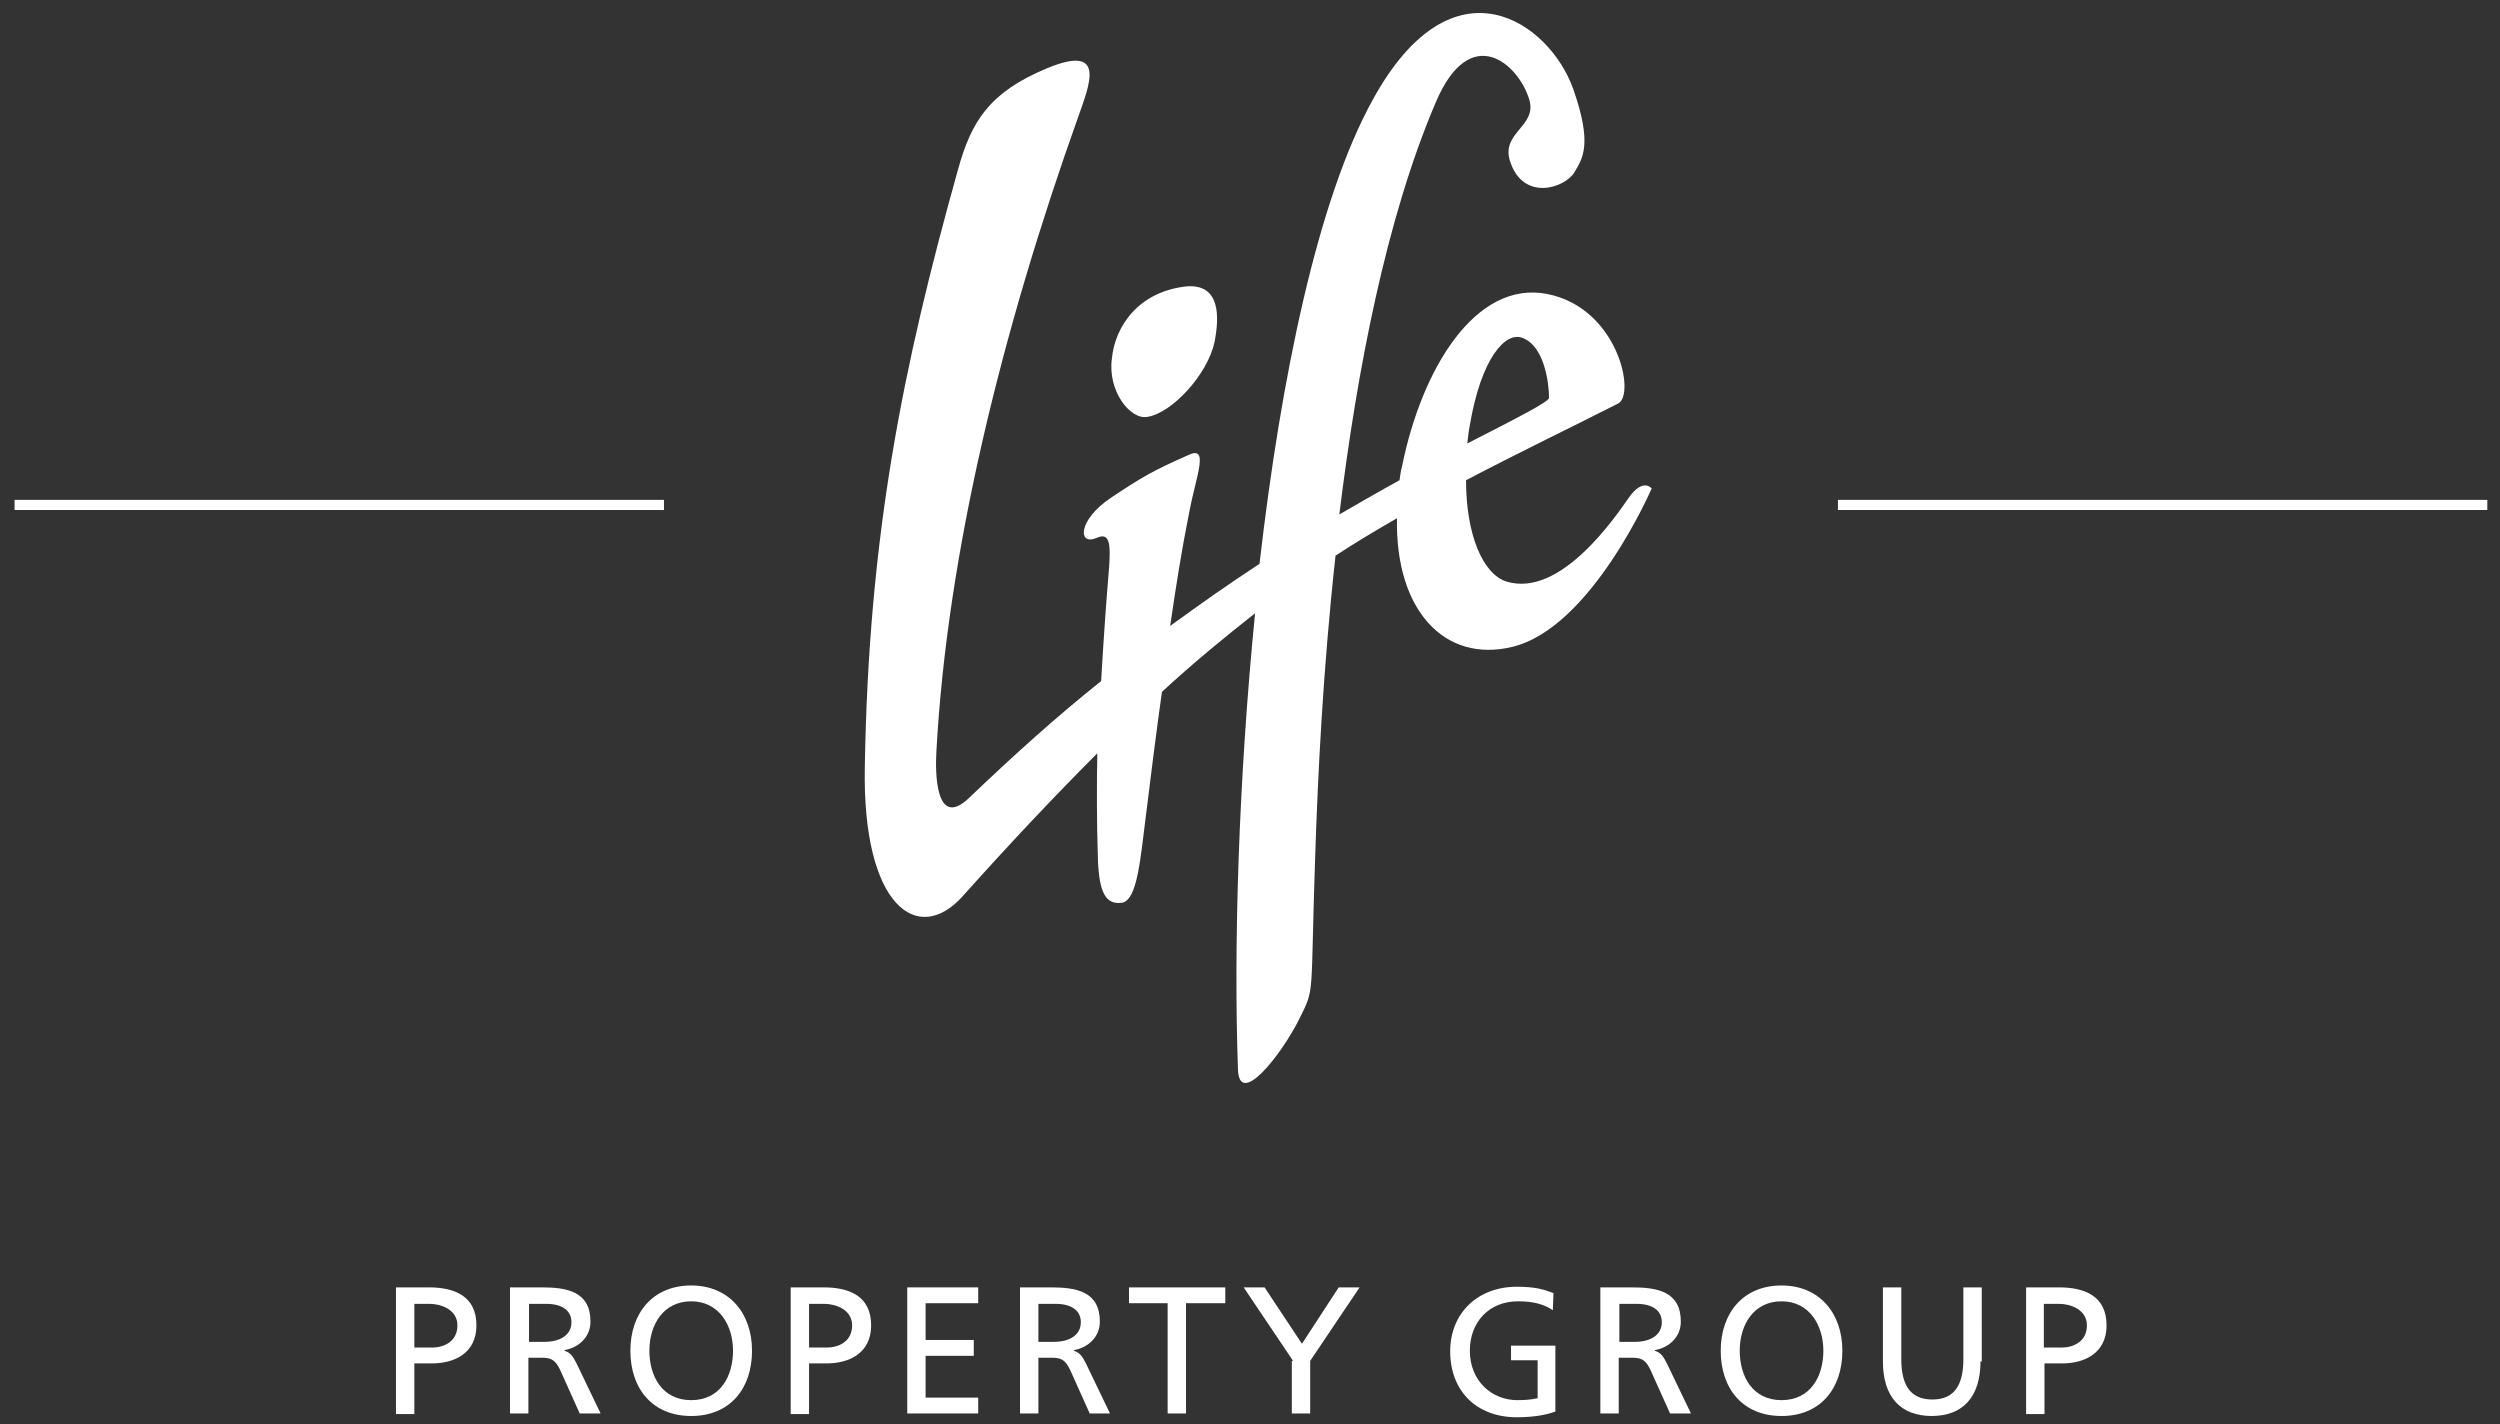 <?xml version="1.0" encoding="utf-8"?>
<!-- Generator: Adobe Illustrator 24.0.2, SVG Export Plug-In . SVG Version: 6.00 Build 0)  -->
<svg version="1.1" id="Layer_1" xmlns="http://www.w3.org/2000/svg" xmlns:xlink="http://www.w3.org/1999/xlink" x="0px" y="0px"
	 viewBox="0 0 394.6 224.8" style="enable-background:new 0 0 394.6 224.8;" xml:space="preserve">
<rect x="0" y="0" width="394.6" height="224.8" fill="#333333" stroke="none"/>
<style type="text/css">
	.st0{fill:#FFFFFF;}
</style>
<g>
	<path class="st0" d="M181.1,65.8c-2.7,0.5-6.3-4.1-5.6-9.2c0.5-5.2,4.3-10.6,11.8-11.4c5.3-0.4,5.2,4.7,4.4,8.8
		C190.6,59.1,185,65.2,181.1,65.8 M187.7,80.9c-1.2,6-2.1,11.7-3,17.9c4.8-3.5,9.5-6.8,14.1-9.8c3.4-29.5,9.2-57.6,17.9-73.3
		c12.7-23.1,27.9-12.1,31.6-1.7c3.1,8.8,1.5,11,0.2,13.2c-1.5,2.5-8.2,4.7-10.2-1.9c-1.3-4.4,4.3-5.4,3.1-9.5
		c-1.6-5.6-9.3-12.6-14.8,0.4c-7.8,18.3-12.4,42.2-15.2,65c3.3-1.9,6.4-3.7,9.5-5.4c0.1-0.7,0.2-1.5,0.4-2.2
		c3.1-15.4,11.6-29.4,22.9-27.2c11.2,2.2,14,15.9,11.2,17.3c-8.1,4.1-16,7.9-24,12.1c0,8.5,2.6,14.8,6.4,16
		c8.6,2.6,17.3-10.4,19.4-13.4c2.2-3,3.5-1.3,3.5-1.3s-9.5,22-22,25c-10.7,2.6-18.5-5.8-18.2-20.3c-3.3,1.9-6.5,3.8-9.7,5.9
		c-2,18.1-2.8,35-3.2,47.1c-0.8,23.2,0,20.9-2.5,26c-2.9,5.8-9.5,14.1-9.7,8c-0.7-19.3,0.1-45.8,2.7-72c-4.7,3.7-9.6,7.7-14.7,12.4
		c-0.9,6.4-1.8,13.6-2.9,22.5c-0.7,5.9-1.4,10.6-3.5,10.8c-2.5,0.3-3.5-1.7-3.7-6.7c-0.2-6.2-0.2-11.8-0.1-16.9
		c-6.5,6.5-13.5,13.9-21.2,22.5c-7.1,8-15.9,1.7-15.5-20.3c0.6-36.7,6-63.2,14.7-94.3c2.1-7.6,4.9-12.2,14-16c9.6-4,6.7,2.7,5,7.6
		c-12.1,33.9-20.7,68.9-22.4,100.2c-0.2,3.1-0.2,12.5,5.2,7.3c7-6.7,13.9-12.9,20.8-18.4c0.4-6.8,0.8-12.5,1.2-17.2
		c0.4-4.7,0.1-6.3-1.9-5.4c-3,1.3-3-2.8,2.2-6.3c5.1-3.4,6.7-4.3,12.1-6.7C191,70.1,188.8,75,187.7,80.9 M244.5,62.8
		c0-2.2-0.7-8.3-4.3-9.5c-2.6-0.9-6.4,3.2-8.2,13.8c-0.2,1-0.3,2-0.4,2.9C239.6,65.9,244.5,63.4,244.5,62.8"/>
	<rect x="2.3" y="78.9" class="st0" width="102.5" height="1.6"/>
	<rect x="290.1" y="78.9" class="st0" width="102.5" height="1.6"/>
	<path class="st0" d="M62.5,203.2h5.2c4.1,0,7.5,1.4,7.5,6c0,4.4-3.5,6-7,6h-2.8v8h-2.9V203.2z M65.4,212.7h2.8c1.8,0,4-0.9,4-3.5
		c0-2.5-2.6-3.4-4.4-3.4h-2.4V212.7z"/>
	<path class="st0" d="M80.6,203.2h4.9c3.9,0,7.7,0.6,7.7,5.4c0,2.4-1.8,4.1-4.1,4.5v0.1c0.9,0.3,1.3,0.8,1.9,2l3.8,7.9h-3.3
		l-3.1-6.9c-0.9-1.9-1.8-1.9-3.3-1.9h-1.7v8.8h-2.9V203.2z M83.5,211.8h2.4c2.7,0,4.3-1.2,4.3-3.1c0-1.8-1.4-2.9-4-2.9h-2.7V211.8z"
		/>
	<path class="st0" d="M109.1,202.9c6,0,9.6,4.4,9.6,10.3c0,6-3.5,10.3-9.6,10.3c-6.1,0-9.6-4.3-9.6-10.3
		C99.5,207.3,103,202.9,109.1,202.9z M109.1,221c4.6,0,6.6-3.8,6.6-7.8c0-4-2.2-7.8-6.6-7.8c-4.4,0-6.6,3.7-6.6,7.8
		C102.5,217.2,104.5,221,109.1,221z"/>
	<path class="st0" d="M124.8,203.2h5.2c4.1,0,7.5,1.4,7.5,6c0,4.4-3.5,6-7,6h-2.8v8h-2.9V203.2z M127.7,212.7h2.8c1.8,0,4-0.9,4-3.5
		c0-2.5-2.6-3.4-4.4-3.4h-2.4V212.7z"/>
	<path class="st0" d="M143.2,203.2h11.2v2.5h-8.3v5.8h7.6v2.5h-7.6v6.6h8.3v2.5h-11.2V203.2z"/>
	<path class="st0" d="M161,203.2h4.9c3.9,0,7.7,0.6,7.7,5.4c0,2.4-1.8,4.1-4.1,4.5v0.1c0.9,0.3,1.3,0.8,1.9,2l3.8,7.9H172l-3.1-6.9
		c-0.9-1.9-1.8-1.9-3.3-1.9h-1.7v8.8H161V203.2z M163.9,211.8h2.4c2.7,0,4.3-1.2,4.3-3.1c0-1.8-1.4-2.9-4-2.9h-2.7V211.8z"/>
	<path class="st0" d="M184.4,205.7h-6.2v-2.5h15.2v2.5h-6.2v17.4h-2.9V205.7z"/>
	<path class="st0" d="M204.1,214.8l-7.8-11.6h3.3l5.9,8.9l5.8-8.9h3.3l-7.8,11.6v8.3h-2.9V214.8z"/>
	<path class="st0" d="M245.1,206.8c-1.4-0.9-2.9-1.4-5.5-1.4c-4.6,0-7.6,3.3-7.6,7.8c0,4.7,3.4,7.8,7.5,7.8c2,0,2.5-0.2,3.2-0.3v-6
		h-4.2v-2.3h7v10.4c-1.1,0.4-3,0.9-6.1,0.9c-6.3,0-10.5-4.1-10.5-10.4c0-6.1,4.4-10.2,10.5-10.2c2.9,0,4.2,0.4,5.8,1L245.1,206.8z"
		/>
	<path class="st0" d="M252.7,203.2h4.9c3.9,0,7.7,0.6,7.7,5.4c0,2.4-1.8,4.1-4.1,4.5v0.1c0.9,0.3,1.3,0.8,1.9,2l3.8,7.9h-3.3
		l-3.1-6.9c-0.9-1.9-1.8-1.9-3.3-1.9h-1.7v8.8h-2.9V203.2z M255.6,211.8h2.4c2.7,0,4.3-1.2,4.3-3.1c0-1.8-1.4-2.9-4-2.9h-2.7V211.8z
		"/>
	<path class="st0" d="M281.2,202.9c6,0,9.6,4.4,9.6,10.3c0,6-3.5,10.3-9.6,10.3c-6.1,0-9.6-4.3-9.6-10.3
		C271.6,207.3,275.1,202.9,281.2,202.9z M281.2,221c4.6,0,6.6-3.8,6.6-7.8c0-4-2.2-7.8-6.6-7.8c-4.4,0-6.6,3.7-6.6,7.8
		C274.6,217.2,276.6,221,281.2,221z"/>
	<path class="st0" d="M312.6,214.9c0,5.6-2.8,8.6-7.7,8.6c-4.9,0-7.7-3-7.7-8.6v-11.7h2.9v11.3c0,3.8,1.2,6.4,4.9,6.4
		c3.7,0,4.9-2.6,4.9-6.4v-11.3h2.9V214.9z"/>
	<path class="st0" d="M319.8,203.2h5.2c4.1,0,7.5,1.4,7.5,6c0,4.4-3.5,6-7,6h-2.8v8h-2.9V203.2z M322.6,212.7h2.8c1.8,0,4-0.9,4-3.5
		c0-2.5-2.6-3.4-4.4-3.4h-2.4V212.7z"/>
</g>
</svg>
